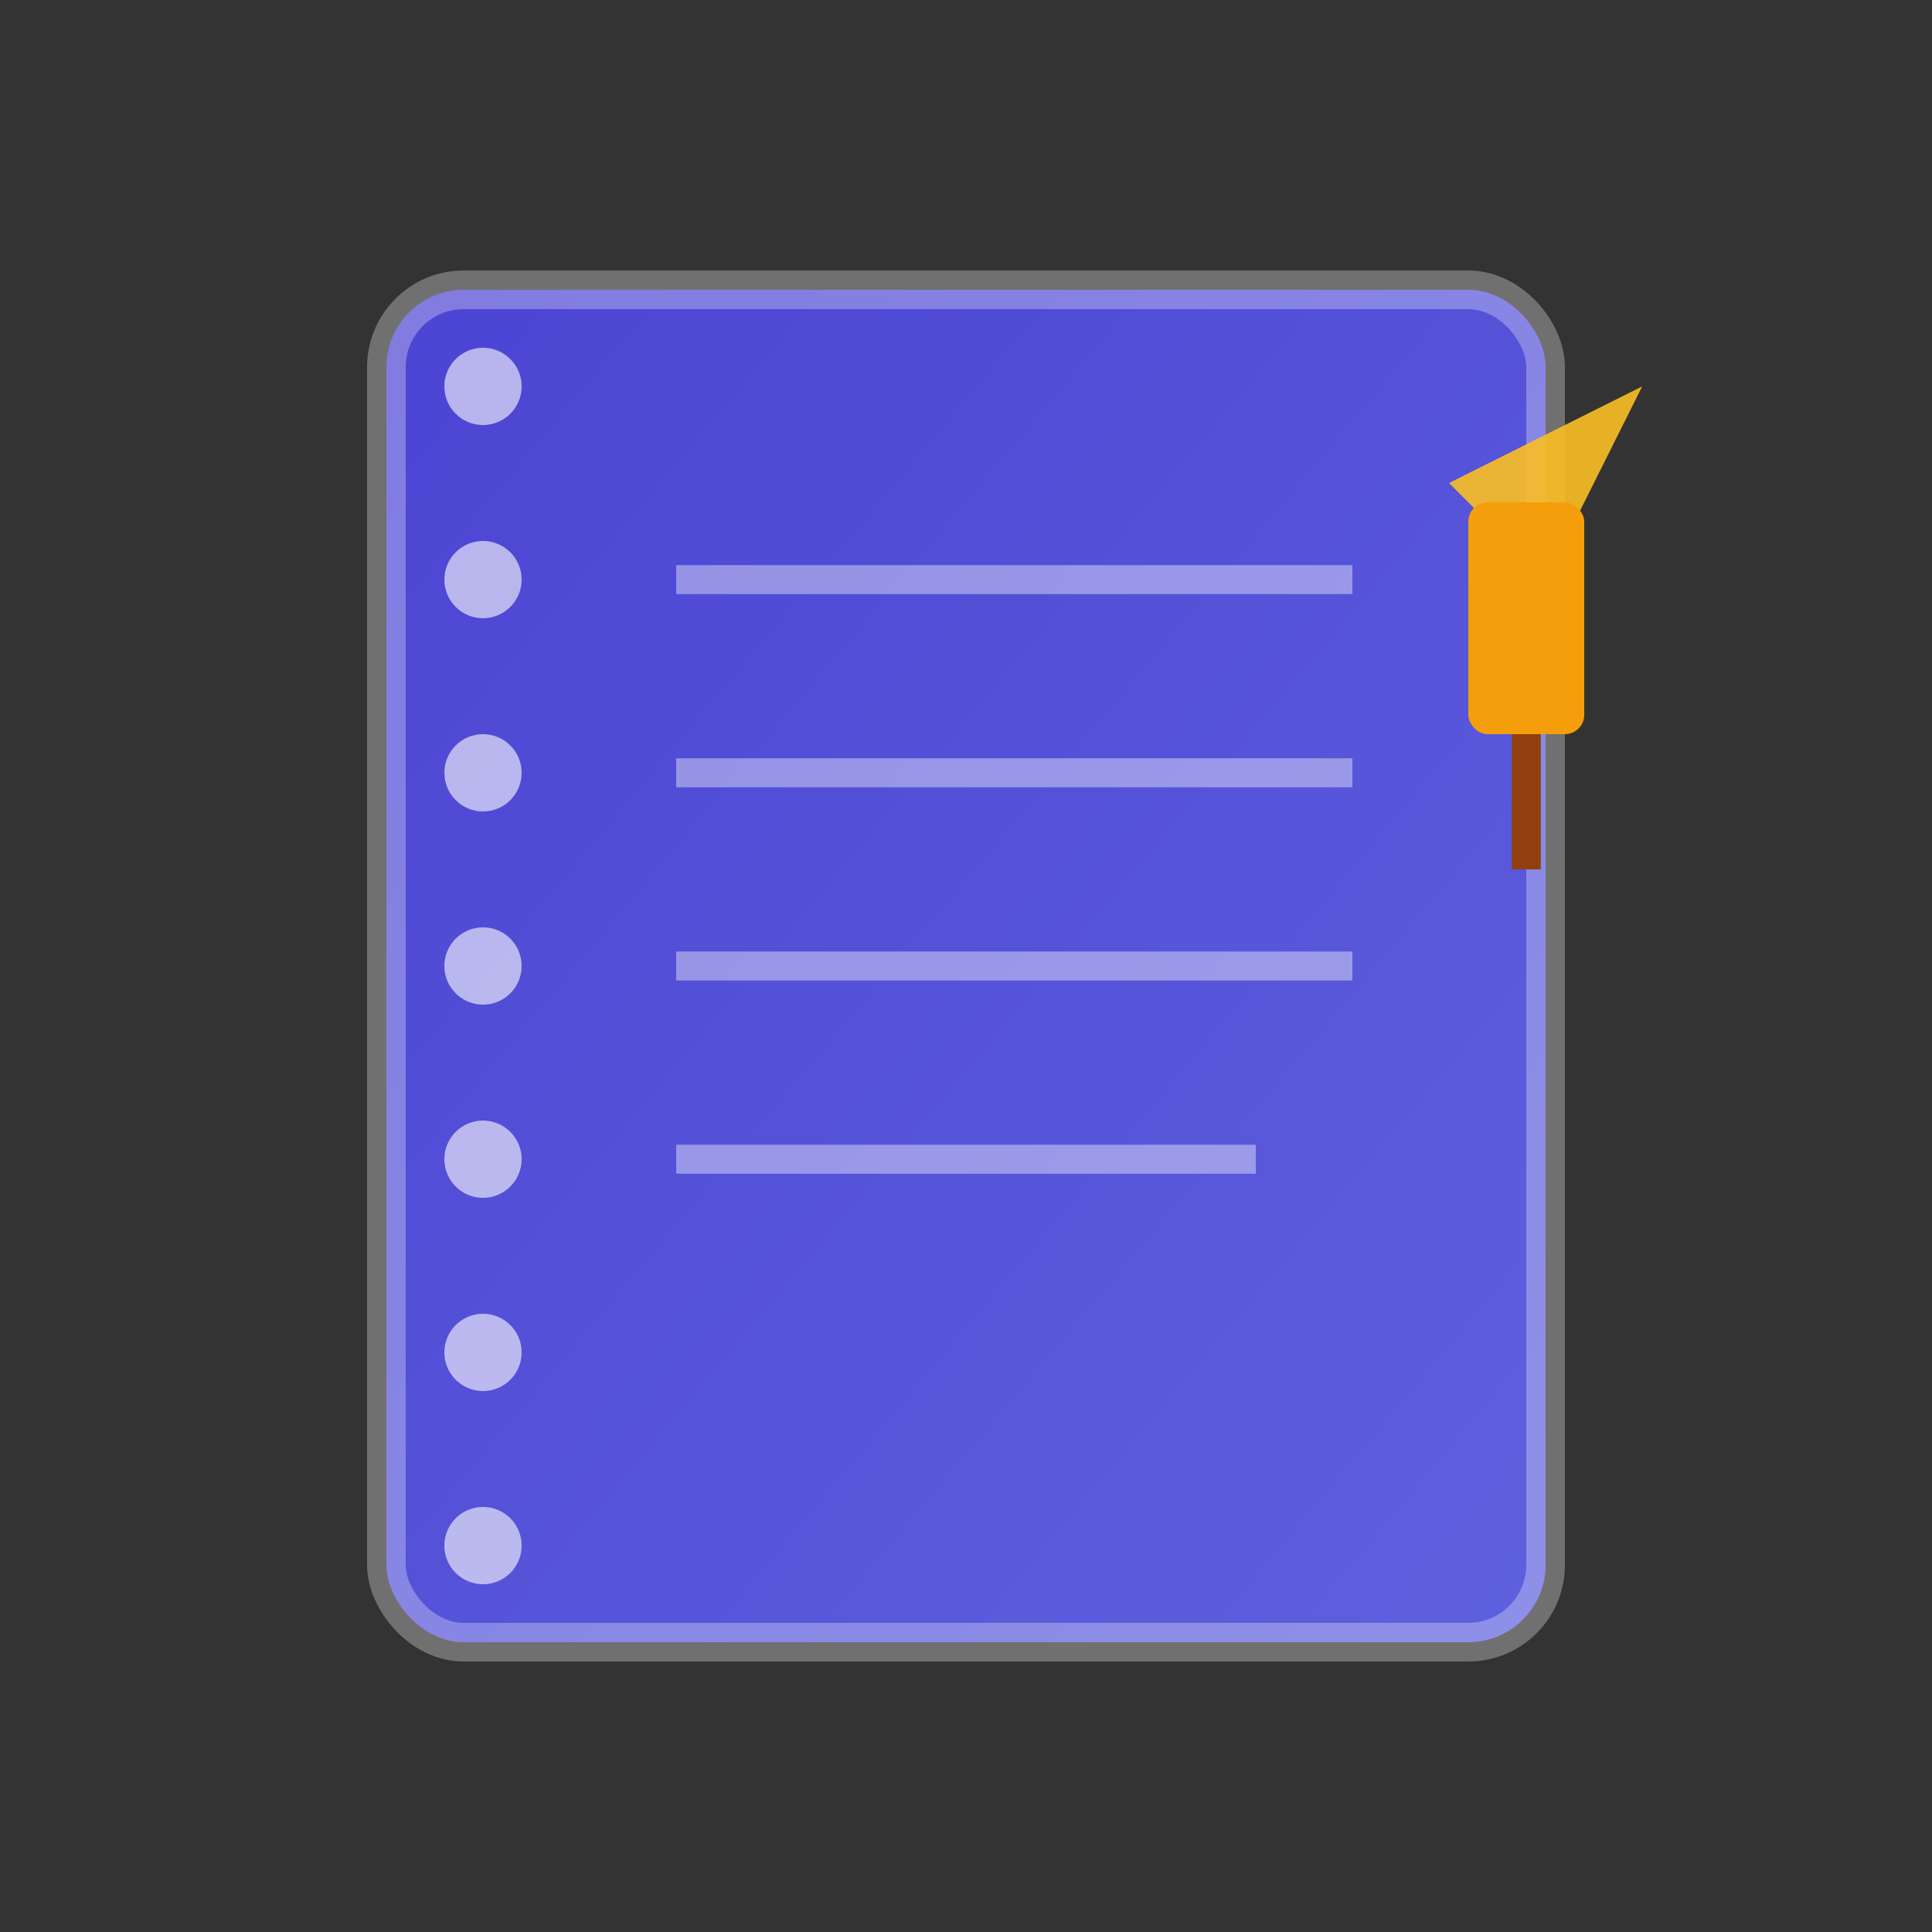 <svg xmlns="http://www.w3.org/2000/svg" viewBox="0 0 100 100">
  <rect x="0" y="0" width="100" height="100" fill="#333333" stroke="none"/>
  <defs>
    <linearGradient id="grad" x1="0%" y1="0%" x2="100%" y2="100%">
      <stop offset="0%" style="stop-color:#4f46e5;stop-opacity:1" />
      <stop offset="100%" style="stop-color:#6366f1;stop-opacity:1" />
    </linearGradient>
  </defs>
  <!-- Notepad background -->
  <rect x="20" y="15" width="60" height="70" rx="4" fill="url(#grad)" opacity="0.9"/>
  <rect x="20" y="15" width="60" height="70" rx="4" fill="none" stroke="#ffffff" stroke-width="2" opacity="0.3"/>
  
  <!-- Spiral binding -->
  <circle cx="25" cy="20" r="2" fill="#ffffff" opacity="0.6"/>
  <circle cx="25" cy="30" r="2" fill="#ffffff" opacity="0.6"/>
  <circle cx="25" cy="40" r="2" fill="#ffffff" opacity="0.6"/>
  <circle cx="25" cy="50" r="2" fill="#ffffff" opacity="0.6"/>
  <circle cx="25" cy="60" r="2" fill="#ffffff" opacity="0.6"/>
  <circle cx="25" cy="70" r="2" fill="#ffffff" opacity="0.6"/>
  <circle cx="25" cy="80" r="2" fill="#ffffff" opacity="0.6"/>
  
  <!-- Lines on notepad -->
  <line x1="35" y1="30" x2="70" y2="30" stroke="#ffffff" stroke-width="1.5" opacity="0.4"/>
  <line x1="35" y1="40" x2="70" y2="40" stroke="#ffffff" stroke-width="1.5" opacity="0.4"/>
  <line x1="35" y1="50" x2="70" y2="50" stroke="#ffffff" stroke-width="1.5" opacity="0.4"/>
  <line x1="35" y1="60" x2="65" y2="60" stroke="#ffffff" stroke-width="1.5" opacity="0.4"/>
  
  <!-- Pen/Pencil -->
  <path d="M 75 25 L 85 20 L 80 30 Z" fill="#fbbf24" opacity="0.9"/>
  <rect x="76" y="26" width="6" height="12" rx="1" fill="#f59e0b"/>
  <line x1="79" y1="38" x2="79" y2="45" stroke="#92400e" stroke-width="1.5"/>
</svg>

